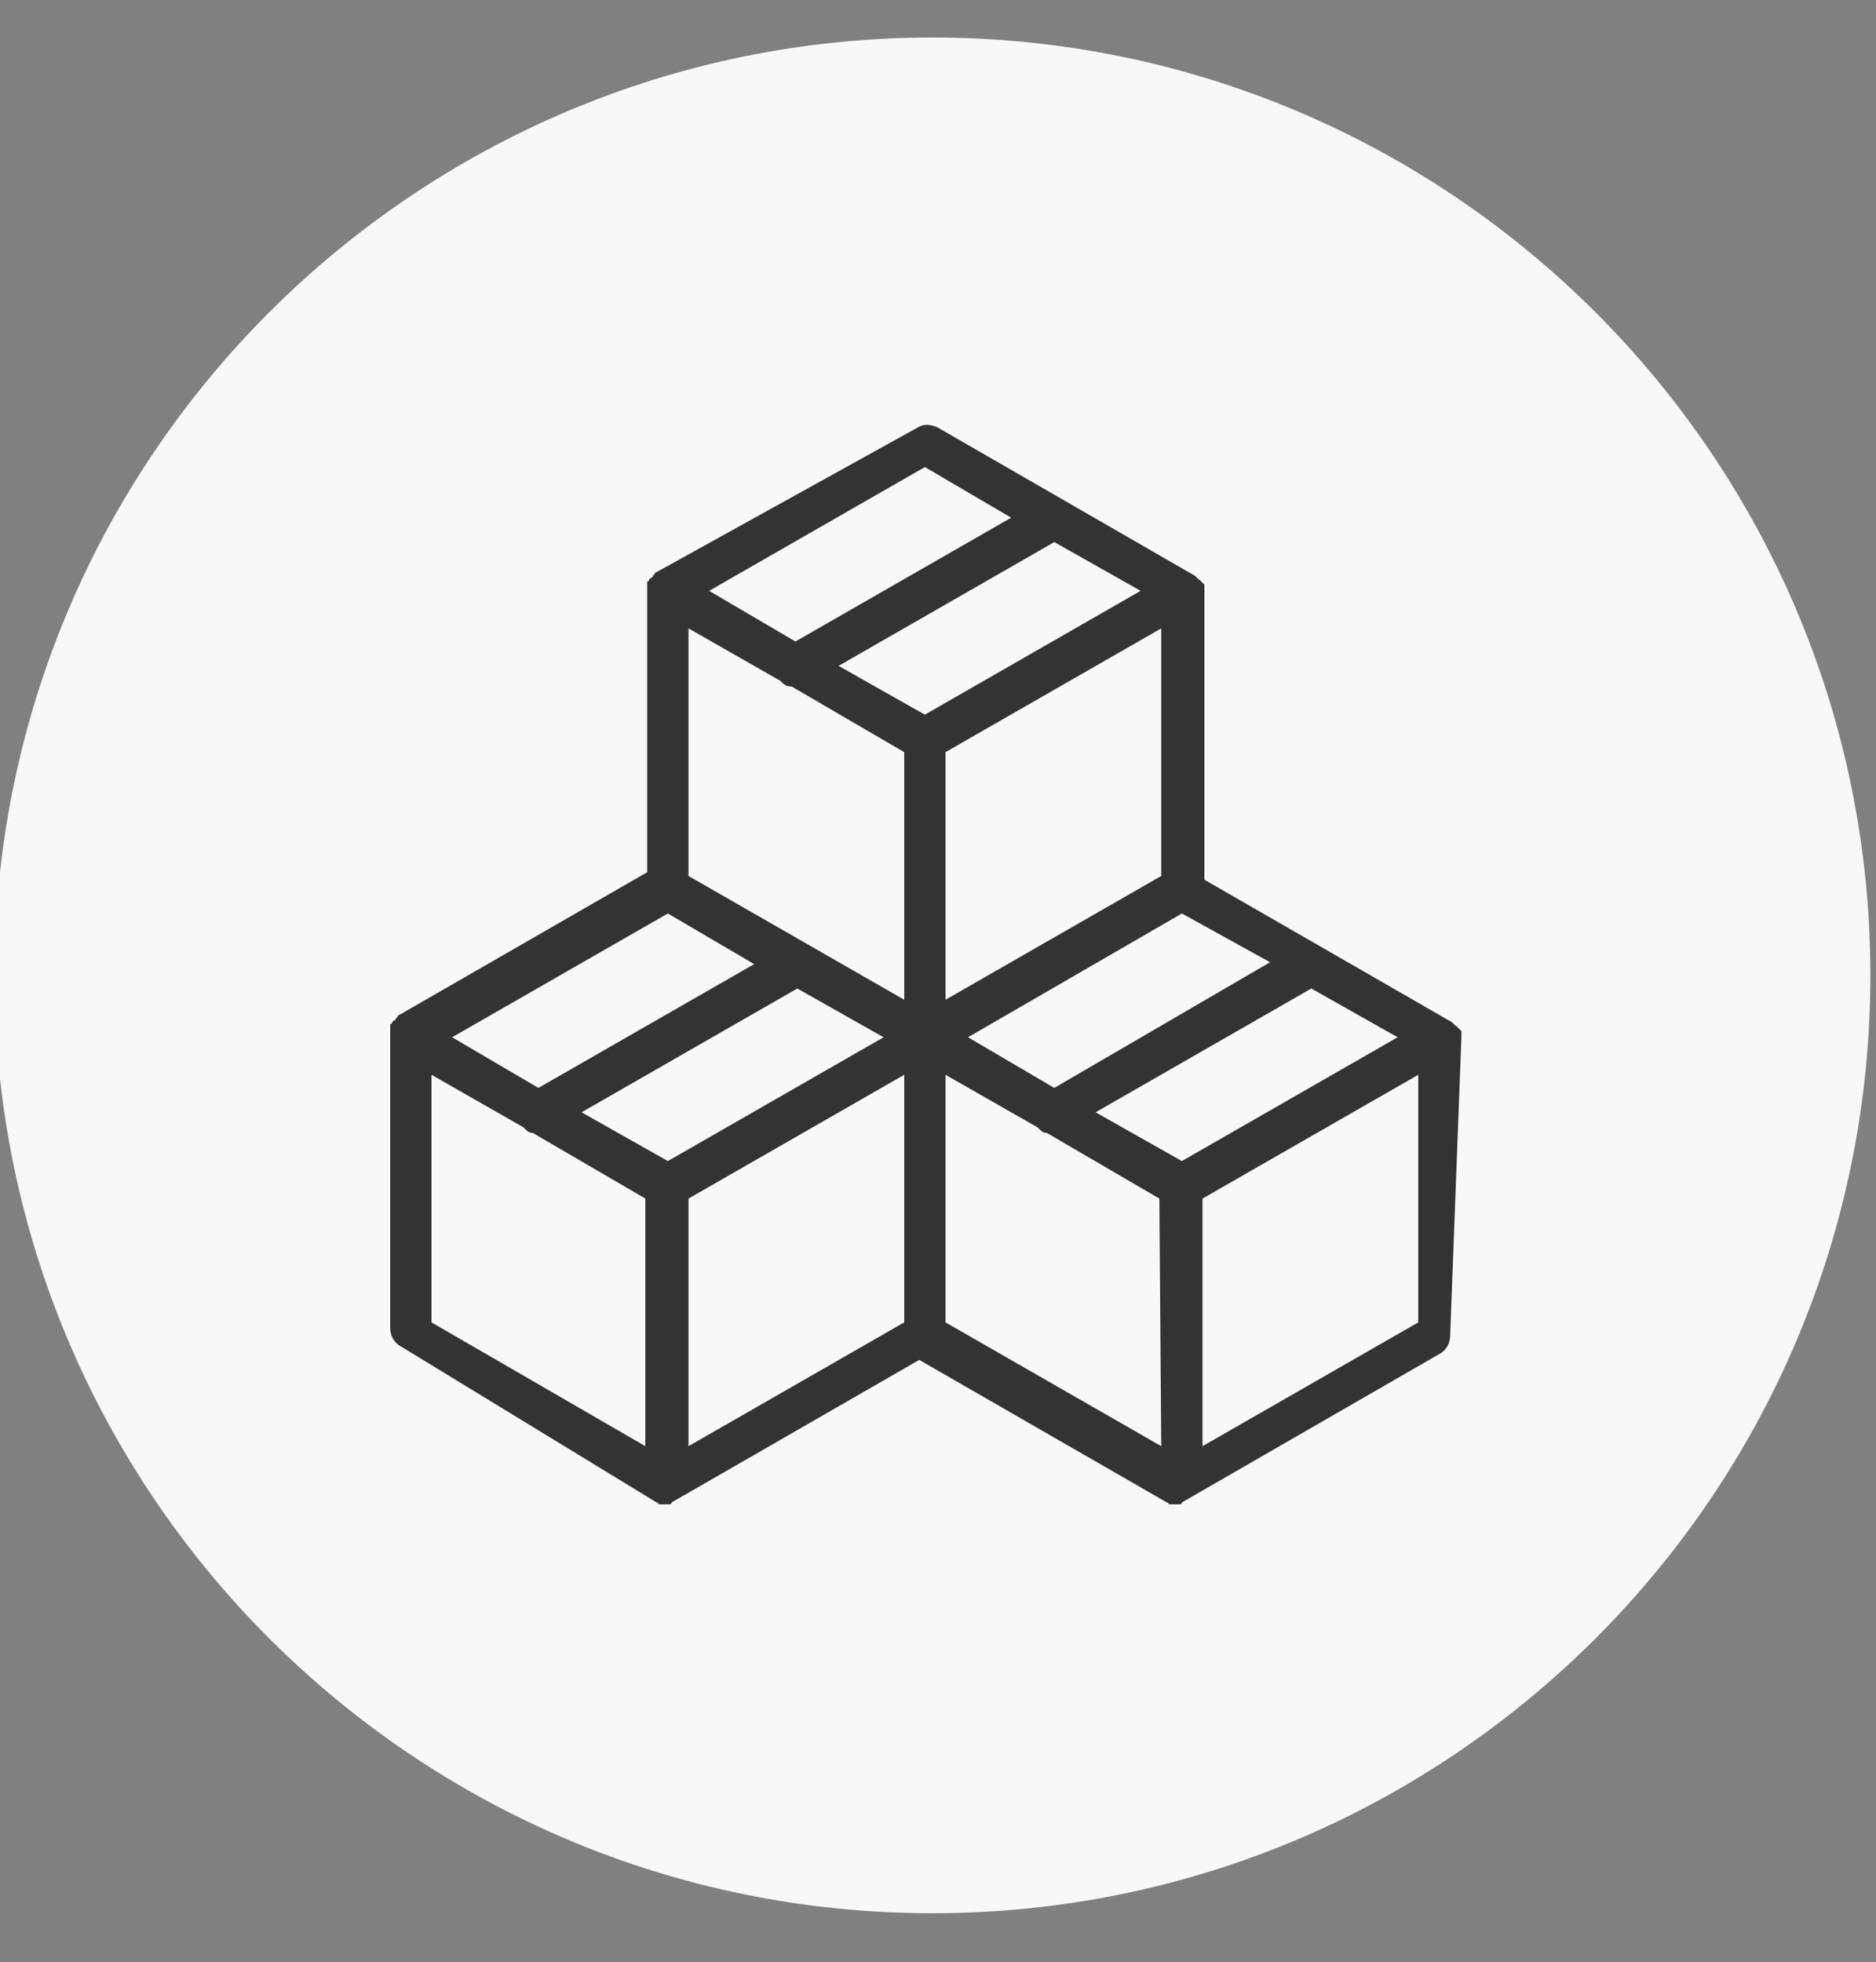 <?xml version="1.0" encoding="utf-8"?>
<!-- Generator: Adobe Illustrator 27.9.0, SVG Export Plug-In . SVG Version: 6.00 Build 0)  -->
<svg version="1.1" id="Capa_1" xmlns="http://www.w3.org/2000/svg" xmlns:xlink="http://www.w3.org/1999/xlink" x="0px" y="0px"
	 viewBox="0 0 100 104.6" style="enable-background:new 0 0 100 104.6;" xml:space="preserve">
<rect x="0" y="0" width="100" height="104.6" fill="#808080" stroke="none"/>
<style type="text/css">
	.st0{fill:#F8F8F8;}
	.st1{fill:#333333;}
</style>
<path class="st0" d="M49.7,2c-27.6,0-50,22.4-50,50s22.4,50,50,50s50-22.4,50-50S77.3,2,49.7,2z"/>
<g>
	<g>
		<path class="st1" d="M77.9,55.3L77.9,55.3L77.9,55.3v-0.2l0,0V55l0,0c0,0,0-0.1-0.1-0.1l0,0c0,0,0-0.1-0.1-0.1l0,0
			c0,0,0-0.1-0.1-0.1l0,0l-0.1-0.1l0,0l-0.1-0.1l0,0l-13.2-7.6V31.5l0,0v-0.1l0,0v-0.1l0,0v-0.1l0,0c0,0,0-0.1-0.1-0.1
			c0,0,0-0.1-0.1-0.1l0,0c0,0,0-0.1-0.1-0.1l0,0l-0.1-0.1l0,0l-0.1-0.1l0,0L50,22.8c-0.4-0.2-0.8-0.2-1.1,0L35,30.5l0,0
			c0,0-0.1,0-0.1,0.1l0,0l-0.1,0.1l0,0c0,0,0,0.1-0.1,0.1l0,0l-0.1,0.1c0,0,0,0.1-0.1,0.1l0,0v0.1l0,0v0.1l0,0v0.1l0,0v15.2
			l-13.2,7.6l0,0c0,0-0.1,0-0.1,0.1l0,0l-0.1,0.1l0,0c0,0,0,0.1-0.1,0.1l0,0l-0.1,0.1l0,0c0,0,0,0.1-0.1,0.1l0,0v0.1l0,0v0.1l0,0
			v0.1l0,0v15.9l0,0c0,0.4,0.2,0.8,0.6,1L35,80.1l0,0c0,0,0.1,0,0.1,0.1l0,0h0.1l0,0h0.1l0,0h0.1h0.1l0,0h0.1l0,0h0.1l0,0
			c0,0,0.1,0,0.1-0.1l0,0L49,72.5l13.2,7.6l0,0c0,0,0.1,0,0.1,0.1l0,0h0.1l0,0h0.1l0,0h0.1h0.1l0,0h0.1l0,0h0.1l0,0
			c0,0,0.1,0,0.1-0.1l0,0l13.7-7.9c0.4-0.2,0.6-0.6,0.6-1L77.9,55.3L77.9,55.3z M67.7,51.3L56.2,58l-4.6-2.7L63,48.7L67.7,51.3z
			 M61.9,46.7l-11.5,6.6V40.1l11.5-6.6V46.7z M49.3,24.9l4.6,2.7l-11.5,6.6l-4.6-2.7L49.3,24.9z M35.6,48.7l4.6,2.7L28.7,58
			l-4.6-2.7L35.6,48.7z M34.4,77.1L23,70.5V57.3l4.9,2.8c0.2,0.2,0.3,0.3,0.5,0.3l6,3.5V77.1z M35.6,61.9L31,59.3l11.5-6.6l4.6,2.6
			L35.6,61.9z M48.2,70.5l-11.5,6.6V63.9l11.5-6.6V70.5z M48.2,53.3l-11.5-6.6V33.5l4.9,2.8c0.2,0.2,0.3,0.3,0.6,0.3l6,3.5V53.3
			L48.2,53.3z M44.7,35.5l11.5-6.6l4.6,2.6l-11.5,6.6L44.7,35.5z M61.9,77.1l-11.5-6.6V57.3l4.9,2.8c0.2,0.2,0.3,0.3,0.5,0.3l6,3.5
			L61.9,77.1L61.9,77.1z M63,61.9l-4.6-2.6l11.5-6.6l4.6,2.6L63,61.9z M75.6,70.5l-11.5,6.6V63.9l11.5-6.6V70.5z"/>
	</g>
</g>
</svg>

